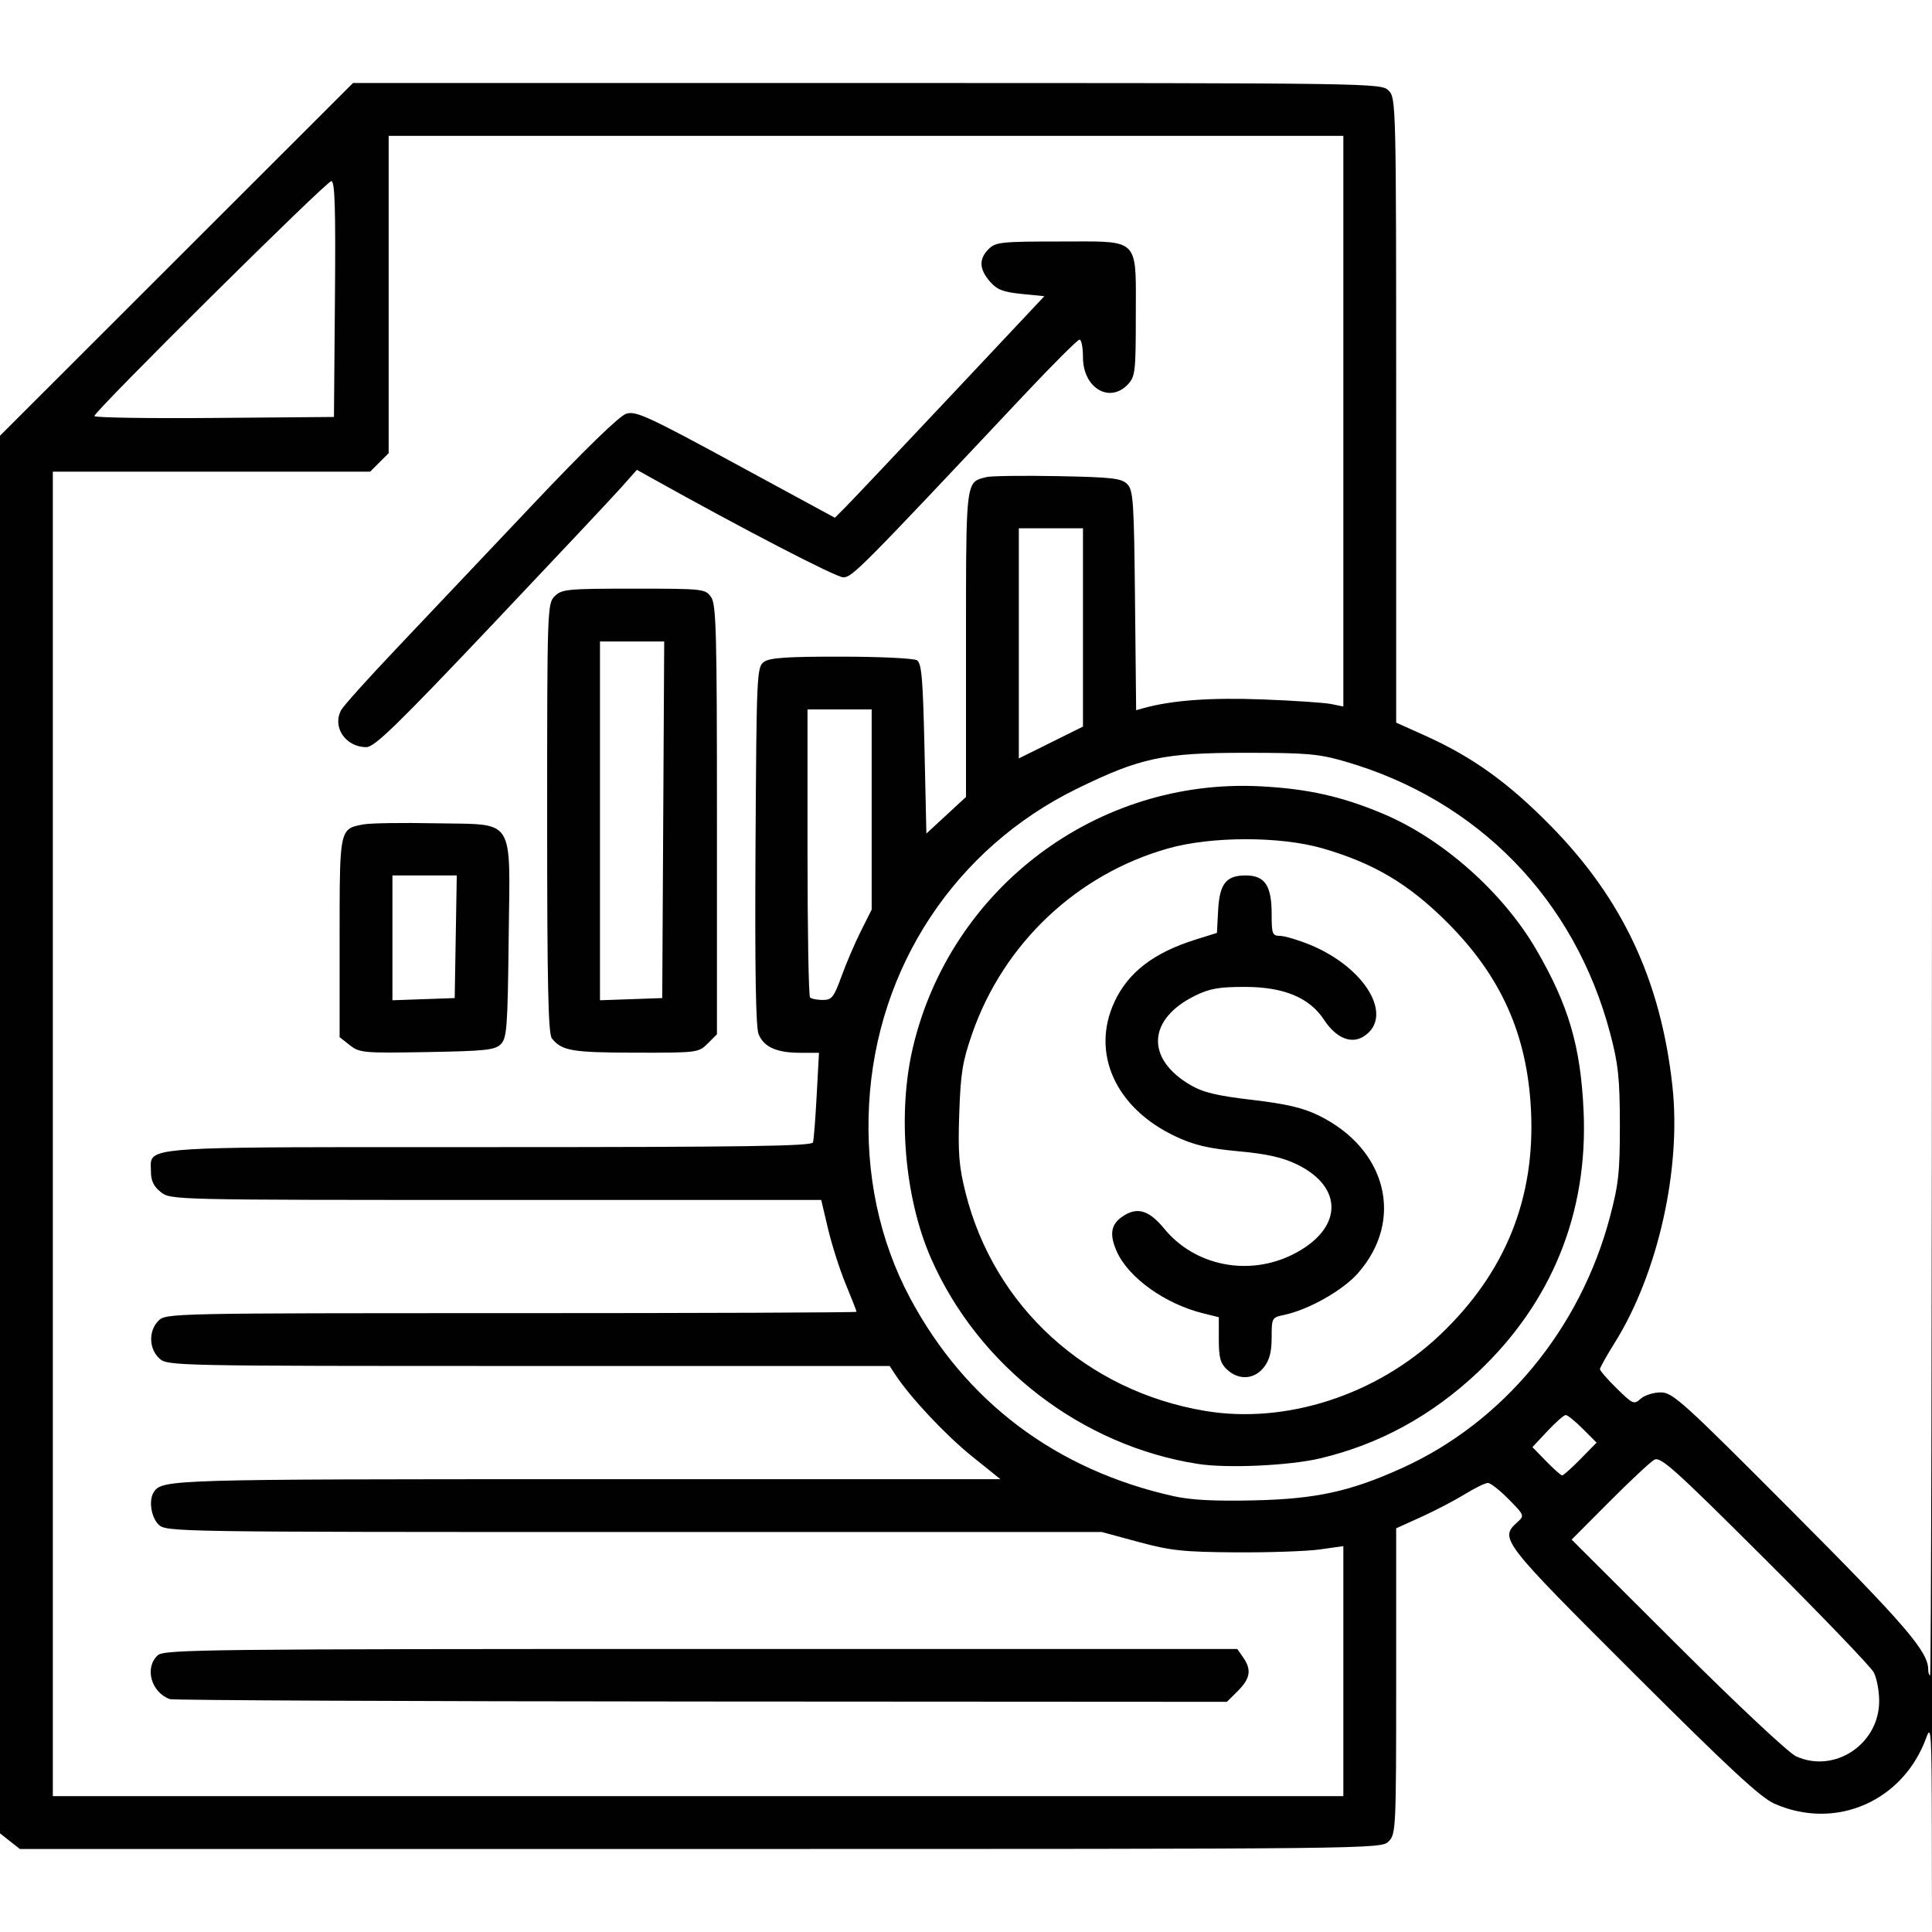 <svg xmlns="http://www.w3.org/2000/svg" width="512" height="512" viewBox="0 0 512 512">
<g>
<path d="M 511.00 442.46 C511.00,443.31 511.23,444.00 511.50,444.00 C511.77,444.00 512.00,344.10 512.00,222.00 L 512.00 512.00 L 511.96 484.25 C511.92,459.67 511.76,456.93 510.56,460.30 C504.49,477.31 486.55,485.19 470.25,478.00 C466.56,476.37 458.21,468.63 432.75,443.22 C397.98,408.53 397.35,407.71 402.03,403.47 C404.05,401.64 404.04,401.62 399.82,397.32 C397.49,394.94 395.01,393.00 394.31,393.00 C393.60,393.00 390.84,394.35 388.16,396.00 C385.48,397.65 380.30,400.35 376.64,402.01 L 370.00 405.02 L 370.00 445.51 C370.00,484.67 369.93,486.07 368.00,488.00 C366.01,489.99 364.67,490.00 185.63,490.00 L 5.27 490.00 L 2.63 487.93 L 0.00 485.85 L 0.00 115.47 L 46.77 68.74 L 93.55 22.00 L 229.77 22.00 C364.67,22.00 366.02,22.02 368.00,24.00 C369.97,25.97 370.00,27.33 370.00,108.75 L 370.00 191.50 L 377.69 194.96 C390.20,200.58 399.75,207.44 411.00,218.90 C430.01,238.26 440.13,259.88 443.20,287.75 C445.62,309.69 439.39,337.49 427.94,355.81 C425.77,359.28 424.00,362.45 424.00,362.85 C424.00,363.25 426.01,365.56 428.47,367.97 C432.71,372.14 433.04,372.27 434.80,370.68 C435.82,369.76 438.21,369.00 440.10,369.00 C443.29,369.00 445.89,371.36 475.17,400.75 C504.99,430.69 511.00,437.69 511.00,442.46 ZM 14.00 125.00 L 14.00 476.00 L 356.00 476.00 L 356.00 409.74 L 349.75 410.62 C346.31,411.10 336.30,411.45 327.50,411.39 C313.56,411.29 310.24,410.94 301.74,408.64 L 291.98 406.00 L 167.99 406.00 C45.33,406.00 43.98,405.98 42.00,404.00 C40.01,402.01 39.36,397.50 40.77,395.40 C42.99,392.06 45.06,392.00 155.49,392.00 L 265.12 392.00 L 257.54 385.90 C250.63,380.34 241.23,370.33 237.32,364.37 L 235.77 362.00 L 140.07 362.00 C45.15,362.00 44.36,361.98 42.19,359.96 C39.43,357.39 39.34,352.66 42.00,350.00 C43.97,348.03 45.33,348.00 135.50,348.00 C185.82,348.00 227.00,347.84 227.00,347.64 C227.00,347.44 225.71,344.14 224.12,340.30 C222.54,336.46 220.43,329.88 219.44,325.66 L 217.63 318.00 L 131.45 318.00 C45.78,318.00 45.25,317.99 42.63,315.93 C40.72,314.42 40.00,312.93 40.00,310.48 C40.00,310.14 39.99,309.81 39.97,309.49 C39.94,308.66 39.91,307.95 40.15,307.35 C41.50,303.98 51.29,303.98 116.04,304.00 C120.36,304.00 124.93,304.00 129.75,304.00 C197.13,304.00 215.14,303.74 215.45,302.75 C215.66,302.06 216.10,296.44 216.43,290.25 L 217.04 279.00 L 212.06 279.00 C205.84,279.00 202.45,277.49 201.04,274.09 C200.28,272.27 200.03,256.78 200.22,224.14 C200.49,178.64 200.57,176.78 202.44,175.42 C203.95,174.31 208.48,174.00 222.94,174.02 C233.15,174.02 242.18,174.46 243.00,174.98 C244.24,175.76 244.59,179.89 245.00,198.41 L 245.50 220.90 L 250.75 216.05 L 256.00 211.20 L 256.00 170.67 C256.00,169.67 256.00,168.69 256.00,167.74 C256.00,135.13 256.00,129.12 258.74,127.34 C259.44,126.89 260.31,126.71 261.41,126.43 C262.67,126.12 271.17,126.01 280.31,126.18 C294.66,126.46 297.18,126.74 298.72,128.28 C300.33,129.90 300.53,132.82 300.79,159.14 L 301.09 188.21 L 303.29 187.60 C310.70,185.57 320.94,184.83 334.49,185.35 C342.75,185.66 350.96,186.21 352.75,186.57 L 356.00 187.23 L 356.00 36.00 L 103.00 36.00 L 103.00 120.09 L 98.09 125.00 ZM 311.00 396.50 C315.60,397.53 321.89,397.86 332.50,397.61 C348.85,397.23 357.90,395.24 371.60,389.03 C398.37,376.89 418.79,352.21 426.65,322.50 C428.94,313.85 429.30,310.54 429.28,298.00 C429.26,285.71 428.87,282.03 426.72,273.88 C417.34,238.34 391.67,212.00 356.48,201.81 C349.42,199.77 346.36,199.50 330.00,199.50 C308.33,199.50 302.21,200.80 285.50,208.97 C253.14,224.78 232.32,256.33 230.32,292.56 C229.30,311.07 233.03,328.74 241.18,344.00 C255.85,371.47 279.88,389.55 311.00,396.50 ZM 349.87 386.48 C341.74,388.41 325.25,389.17 317.50,387.96 C286.63,383.15 259.28,362.09 246.71,333.43 C239.71,317.46 237.79,294.97 241.95,277.49 C251.97,235.29 290.77,206.16 334.00,208.38 C346.55,209.02 355.63,211.06 366.61,215.69 C382.34,222.32 398.28,236.47 407.10,251.61 C415.70,266.38 418.90,277.29 419.67,294.50 C420.88,321.42 411.23,345.20 391.61,363.69 C379.39,375.19 365.54,382.76 349.87,386.48 ZM 319.39 373.91 C340.80,377.49 364.83,369.70 381.64,353.74 C398.95,337.30 406.93,317.52 405.72,294.05 C404.70,274.13 397.81,258.73 383.54,244.46 C373.32,234.24 364.04,228.73 350.44,224.81 C339.24,221.58 320.95,221.60 309.50,224.86 C285.38,231.71 266.01,250.00 257.68,273.81 C255.08,281.24 254.58,284.32 254.21,295.08 C253.85,305.56 254.13,309.08 255.88,316.08 C263.46,346.32 287.99,368.66 319.39,373.91 ZM 187.55 276.55 C185.13,278.96 184.81,279.00 168.30,278.97 C151.56,278.94 148.88,278.48 146.25,275.18 C145.28,273.97 145.00,260.75 145.00,216.81 C145.00,161.33 145.05,159.95 147.00,158.00 C148.86,156.14 150.33,156.00 167.94,156.00 C186.39,156.00 186.93,156.06 188.44,158.22 C189.81,160.17 190.00,167.46 190.00,217.27 L 190.00 274.09 ZM 130.11 165.92 C105.18,192.23 99.24,198.00 97.08,198.00 C91.59,198.00 87.98,192.69 90.41,188.18 C91.01,187.07 97.62,179.71 105.10,171.83 C112.57,163.95 128.69,146.93 140.91,134.00 C155.16,118.93 164.16,110.19 165.99,109.63 C168.52,108.86 171.79,110.36 195.04,122.99 L 221.25 137.21 L 224.09 134.36 C225.66,132.79 238.15,119.57 251.85,105.00 L 276.76 78.50 L 270.70 77.89 C265.78,77.39 264.19,76.76 262.31,74.58 C259.47,71.27 259.38,68.62 262.00,66.00 C263.84,64.16 265.33,64.00 280.94,64.00 C282.26,64.00 283.49,63.99 284.64,63.99 C292.86,63.95 296.97,63.94 299.02,65.98 C301.06,68.03 301.05,72.13 301.01,80.34 C301.01,81.49 301.00,82.72 301.00,84.03 C301.00,98.34 300.83,99.80 298.96,101.81 C294.08,107.05 287.00,102.83 287.00,94.69 C287.00,92.11 286.59,90.00 286.09,90.00 C285.59,90.00 278.96,96.62 271.34,104.72 C227.89,150.93 225.83,153.00 223.47,153.00 C221.58,153.00 196.86,140.19 172.64,126.66 L 168.78 124.51 L 164.64 129.17 C162.36,131.74 146.82,148.27 130.11,165.92 ZM 328.08 448.08 L 325.15 451.00 L 185.83 450.92 C109.20,450.88 45.83,450.59 45.00,450.29 C40.02,448.46 38.23,441.91 41.83,438.65 C43.51,437.13 54.94,437.00 185.77,437.00 L 327.89 437.00 L 329.44 439.22 C331.72,442.47 331.36,444.79 328.08,448.08 ZM 334.93 362.37 C332.39,365.59 328.28,365.84 325.19,362.96 C323.41,361.31 323.00,359.80 323.00,355.00 L 323.00 349.08 L 318.75 348.02 C308.72,345.52 299.07,338.60 295.98,331.71 C293.97,327.22 294.37,324.56 297.35,322.47 C301.27,319.72 304.44,320.62 308.56,325.64 C316.62,335.47 330.84,338.32 342.58,332.46 C355.81,325.85 356.33,314.71 343.70,308.57 C339.89,306.73 335.74,305.79 328.20,305.10 C320.23,304.36 316.48,303.48 311.55,301.17 C295.66,293.73 289.01,279.10 295.35,265.49 C299.01,257.63 305.82,252.42 317.00,248.95 L 322.50 247.23 L 322.81 241.38 C323.18,234.21 324.90,232.00 330.10,232.00 C335.20,232.00 337.00,234.66 337.00,242.22 C337.00,247.54 337.18,248.00 339.25,248.02 C340.49,248.04 344.06,249.10 347.18,250.38 C361.86,256.42 369.50,269.35 361.48,274.61 C358.13,276.80 354.08,275.13 350.87,270.24 C347.04,264.39 340.25,261.56 330.00,261.54 C323.12,261.53 320.60,261.96 316.77,263.84 C304.11,270.05 303.53,280.54 315.47,287.54 C318.84,289.51 322.46,290.38 331.85,291.48 C340.94,292.55 345.29,293.57 349.48,295.62 C367.55,304.47 372.24,323.35 359.88,337.40 C355.83,342.00 346.79,347.10 340.25,348.48 C337.08,349.14 337.00,349.29 337.00,354.44 C337.00,358.28 336.43,360.45 334.93,362.37 ZM 476.02 465.47 C486.22,470.05 498.00,462.19 498.00,450.80 C498.00,448.11 497.35,444.69 496.57,443.20 C495.78,441.72 482.79,428.19 467.70,413.14 C443.66,389.17 440.04,385.92 438.39,386.86 C437.35,387.45 432.00,392.45 426.50,397.97 L 416.50 408.01 L 444.52 435.96 C460.54,451.93 474.03,464.57 476.02,465.47 ZM 132.72 276.72 C131.17,278.27 128.62,278.54 113.18,278.81 C96.32,279.11 95.29,279.01 92.71,276.99 L 90.00 274.85 L 90.00 248.50 L 90.00 247.82 C90.00,226.86 90.00,221.49 92.55,219.65 C93.45,218.99 94.67,218.78 96.33,218.47 C98.13,218.13 106.70,218.00 115.39,218.18 C116.99,218.21 118.47,218.22 119.82,218.24 C126.43,218.31 130.21,218.35 132.35,220.24 C135.20,222.77 135.11,228.62 134.89,242.28 C134.86,244.38 134.82,246.65 134.80,249.13 C134.53,272.31 134.32,275.11 132.72,276.72 ZM 25.01 110.26 C25.00,110.68 39.29,110.91 56.75,110.76 L 88.50 110.50 L 88.76 79.25 C88.97,55.05 88.75,48.00 87.80,48.00 C86.50,48.00 25.03,108.96 25.01,110.26 ZM 159.00 170.00 L 159.00 265.08 L 175.50 264.50 L 175.76 217.25 L 176.02 170.00 ZM 214.67 264.33 C215.03,264.70 216.55,265.00 218.03,265.00 C220.44,265.00 220.98,264.31 223.00,258.75 C224.24,255.31 226.55,249.93 228.13,246.78 L 231.00 241.06 L 231.00 188.00 L 214.00 188.00 L 214.00 225.83 C214.00,246.64 214.30,263.97 214.67,264.33 ZM 270.00 140.00 L 270.00 200.99 L 278.50 196.77 L 287.00 192.55 L 287.00 140.00 ZM 104.00 232.00 L 104.00 265.08 L 120.50 264.50 L 121.05 232.00 ZM 409.76 387.25 C411.77,389.31 413.67,391.00 413.99,391.00 C414.32,391.00 416.50,389.04 418.85,386.66 L 423.11 382.31 L 419.46 378.66 C417.45,376.64 415.41,375.00 414.94,375.00 C414.46,375.00 412.28,376.91 410.09,379.25 L 406.11 383.50 Z" fill="rgb(1,1,1)"/>
<path d="M 0.00 498.93 L 0.00 485.85 L 2.63 487.93 L 5.27 490.00 L 185.63 490.00 C364.67,490.00 366.01,489.99 368.00,488.00 C369.93,486.07 370.00,484.67 370.00,445.51 L 370.00 405.02 L 376.64 402.01 C380.30,400.35 385.48,397.65 388.16,396.00 C390.84,394.35 393.60,393.00 394.31,393.00 C395.01,393.00 397.49,394.94 399.82,397.32 C404.04,401.62 404.05,401.64 402.03,403.47 C397.35,407.71 397.98,408.53 432.75,443.22 C458.21,468.63 466.56,476.37 470.25,478.00 C486.55,485.19 504.49,477.31 510.56,460.30 C511.76,456.93 511.92,459.67 511.96,484.25 L 512.00 512.00 L 256.00 512.00 L 0.00 512.00 L 0.00 498.93 ZM 14.00 300.50 L 14.00 125.00 L 56.05 125.00 L 98.09 125.00 L 100.55 122.55 L 103.00 120.09 L 103.00 78.05 L 103.00 36.00 L 229.50 36.00 L 356.00 36.00 L 356.00 111.61 L 356.00 187.23 L 352.75 186.57 C350.96,186.21 342.75,185.66 334.49,185.35 C320.94,184.83 310.70,185.57 303.29,187.60 L 301.09 188.21 L 300.79 159.14 C300.53,132.82 300.33,129.90 298.72,128.28 C297.18,126.74 294.66,126.46 280.31,126.18 C271.17,126.01 262.67,126.12 261.41,126.43 C255.87,127.82 256.00,126.77 256.00,170.67 L 256.00 211.20 L 250.75 216.05 L 245.50 220.90 L 245.00 198.41 C244.59,179.89 244.24,175.76 243.00,174.98 C242.18,174.46 233.15,174.02 222.94,174.02 C208.48,174.00 203.95,174.31 202.44,175.42 C200.57,176.78 200.49,178.64 200.22,224.14 C200.03,256.78 200.28,272.27 201.04,274.09 C202.45,277.49 205.84,279.00 212.06,279.00 L 217.04 279.00 L 216.43 290.25 C216.10,296.44 215.66,302.06 215.45,302.75 C215.14,303.74 197.13,304.00 129.75,304.00 C34.93,304.00 40.00,303.63 40.00,310.48 C40.00,312.93 40.72,314.42 42.63,315.93 C45.25,317.99 45.78,318.00 131.45,318.00 L 217.63 318.00 L 219.44 325.66 C220.43,329.88 222.54,336.46 224.12,340.30 C225.71,344.14 227.00,347.44 227.00,347.64 C227.00,347.84 185.82,348.00 135.50,348.00 C45.33,348.00 43.97,348.03 42.00,350.00 C39.34,352.66 39.43,357.39 42.19,359.96 C44.36,361.98 45.15,362.00 140.07,362.00 L 235.77 362.00 L 237.32 364.37 C241.23,370.33 250.63,380.34 257.54,385.90 L 265.12 392.00 L 155.49 392.00 C45.06,392.00 42.99,392.06 40.77,395.40 C39.36,397.50 40.01,402.01 42.00,404.00 C43.98,405.98 45.33,406.00 167.99,406.00 L 291.98 406.00 L 301.74 408.64 C310.24,410.94 313.56,411.29 327.50,411.39 C336.30,411.45 346.31,411.10 349.75,410.62 L 356.00 409.74 L 356.00 442.87 L 356.00 476.00 L 185.00 476.00 L 14.00 476.00 L 14.00 300.50 ZM 328.08 448.08 C331.36,444.79 331.72,442.47 329.44,439.22 L 327.89 437.00 L 185.77 437.00 C54.94,437.00 43.51,437.13 41.83,438.65 C38.23,441.91 40.02,448.46 45.00,450.29 C45.83,450.59 109.20,450.88 185.83,450.92 L 325.15 451.00 L 328.08 448.08 ZM 132.72 276.72 C134.32,275.11 134.53,272.31 134.80,249.13 C135.18,215.92 136.87,218.62 115.39,218.18 C106.70,218.00 98.13,218.13 96.33,218.47 C89.95,219.66 90.00,219.42 90.00,248.50 L 90.00 274.85 L 92.71 276.99 C95.29,279.01 96.32,279.11 113.18,278.81 C128.62,278.54 131.17,278.27 132.72,276.72 ZM 187.55 276.55 L 190.00 274.09 L 190.00 217.27 C190.00,167.46 189.81,160.17 188.44,158.22 C186.93,156.06 186.39,156.00 167.94,156.00 C150.33,156.00 148.86,156.14 147.00,158.00 C145.05,159.95 145.00,161.33 145.00,216.81 C145.00,260.75 145.28,273.97 146.25,275.18 C148.88,278.48 151.56,278.94 168.30,278.97 C184.81,279.00 185.13,278.96 187.55,276.55 ZM 130.11 165.92 C146.82,148.27 162.36,131.74 164.64,129.17 L 168.78 124.51 L 172.64 126.66 C196.86,140.19 221.58,153.00 223.47,153.00 C225.83,153.00 227.89,150.93 271.34,104.72 C278.96,96.62 285.59,90.00 286.09,90.00 C286.59,90.00 287.00,92.11 287.00,94.69 C287.00,102.83 294.08,107.05 298.96,101.81 C300.83,99.80 301.00,98.34 301.00,84.03 C301.00,62.61 302.40,64.00 280.94,64.00 C265.33,64.00 263.84,64.16 262.00,66.00 C259.38,68.62 259.47,71.27 262.31,74.58 C264.19,76.76 265.78,77.39 270.70,77.89 L 276.76 78.50 L 251.85 105.00 C238.15,119.57 225.66,132.79 224.09,134.36 L 221.25 137.21 L 195.04 122.99 C171.79,110.36 168.52,108.86 165.99,109.63 C164.16,110.19 155.16,118.93 140.91,134.00 C128.69,146.93 112.57,163.95 105.10,171.83 C97.62,179.71 91.01,187.07 90.41,188.18 C87.98,192.69 91.59,198.00 97.08,198.00 C99.24,198.00 105.18,192.23 130.11,165.92 ZM 476.02 465.47 C474.03,464.57 460.54,451.93 444.52,435.96 L 416.50 408.01 L 426.50 397.97 C432.00,392.45 437.35,387.45 438.39,386.86 C440.04,385.92 443.66,389.17 467.70,413.14 C482.79,428.19 495.78,441.72 496.57,443.20 C497.35,444.69 498.00,448.11 498.00,450.80 C498.00,462.19 486.22,470.05 476.02,465.47 ZM 511.00 442.46 C511.00,437.69 504.99,430.69 475.17,400.75 C445.89,371.36 443.29,369.00 440.10,369.00 C438.21,369.00 435.82,369.76 434.80,370.68 C433.04,372.27 432.71,372.14 428.47,367.97 C426.01,365.56 424.00,363.25 424.00,362.85 C424.00,362.45 425.77,359.28 427.94,355.81 C439.39,337.49 445.62,309.69 443.20,287.75 C440.13,259.88 430.01,238.26 411.00,218.90 C399.75,207.44 390.20,200.58 377.69,194.96 L 370.00 191.50 L 370.00 108.75 C370.00,27.33 369.97,25.97 368.00,24.00 C366.02,22.02 364.67,22.00 229.77,22.00 L 93.55 22.00 L 46.77 68.74 L 0.00 115.47 L 0.00 57.74 L 0.00 0.00 L 256.00 0.00 L 512.00 0.00 L 512.00 222.00 C512.00,344.10 511.77,444.00 511.50,444.00 C511.23,444.00 511.00,443.31 511.00,442.46 ZM 311.00 396.50 C279.88,389.55 255.85,371.47 241.18,344.00 C233.03,328.74 229.30,311.07 230.32,292.56 C232.32,256.33 253.14,224.78 285.50,208.97 C302.21,200.80 308.33,199.50 330.00,199.50 C346.36,199.50 349.42,199.77 356.48,201.81 C391.67,212.00 417.34,238.34 426.72,273.88 C428.87,282.03 429.26,285.71 429.28,298.00 C429.30,310.54 428.94,313.85 426.65,322.50 C418.79,352.21 398.37,376.89 371.60,389.03 C357.90,395.24 348.85,397.23 332.50,397.61 C321.89,397.86 315.60,397.53 311.00,396.50 ZM 349.87 386.48 C365.54,382.76 379.39,375.19 391.61,363.69 C411.23,345.20 420.88,321.42 419.67,294.50 C418.90,277.29 415.70,266.38 407.10,251.61 C398.28,236.47 382.34,222.32 366.61,215.69 C355.63,211.06 346.55,209.02 334.00,208.38 C290.77,206.16 251.97,235.29 241.95,277.49 C237.79,294.97 239.71,317.46 246.71,333.43 C259.28,362.09 286.63,383.15 317.50,387.96 C325.25,389.17 341.74,388.41 349.87,386.48 ZM 409.76 387.25 L 406.11 383.50 L 410.09 379.25 C412.28,376.91 414.46,375.00 414.94,375.00 C415.41,375.00 417.45,376.64 419.46,378.66 L 423.11 382.31 L 418.85 386.66 C416.50,389.04 414.32,391.00 413.99,391.00 C413.67,391.00 411.77,389.31 409.76,387.25 ZM 214.67 264.33 C214.30,263.97 214.00,246.64 214.00,225.83 L 214.00 188.00 L 222.50 188.00 L 231.00 188.00 L 231.00 214.53 L 231.00 241.06 L 228.13 246.78 C226.55,249.93 224.24,255.31 223.00,258.75 C220.98,264.31 220.44,265.00 218.03,265.00 C216.55,265.00 215.03,264.70 214.67,264.33 ZM 270.00 170.49 L 270.00 140.00 L 278.50 140.00 L 287.00 140.00 L 287.00 166.28 L 287.00 192.55 L 278.50 196.77 L 270.00 200.99 L 270.00 170.49 ZM 25.01 110.26 C25.03,108.96 86.50,48.00 87.80,48.00 C88.75,48.00 88.97,55.05 88.76,79.25 L 88.50 110.50 L 56.75 110.76 C39.29,110.91 25.00,110.68 25.01,110.26 ZM 104.00 248.54 L 104.00 232.00 L 112.52 232.00 L 121.05 232.00 L 120.77 248.25 L 120.50 264.50 L 112.25 264.79 L 104.00 265.08 L 104.00 248.54 ZM 159.00 217.54 L 159.00 170.00 L 167.51 170.00 L 176.02 170.00 L 175.76 217.25 L 175.50 264.50 L 167.25 264.79 L 159.00 265.08 L 159.00 217.54 ZM 319.39 373.91 C287.99,368.66 263.46,346.32 255.88,316.08 C254.13,309.08 253.85,305.56 254.21,295.08 C254.58,284.32 255.08,281.24 257.68,273.81 C266.01,250.00 285.38,231.71 309.50,224.86 C320.95,221.60 339.24,221.58 350.44,224.81 C364.04,228.73 373.32,234.24 383.54,244.46 C397.81,258.73 404.70,274.13 405.72,294.05 C406.93,317.52 398.95,337.30 381.64,353.74 C364.83,369.70 340.80,377.49 319.39,373.91 ZM 334.93 362.37 C336.43,360.45 337.00,358.28 337.00,354.44 C337.00,349.29 337.08,349.14 340.25,348.48 C346.79,347.10 355.83,342.00 359.88,337.40 C372.24,323.35 367.55,304.47 349.48,295.62 C345.29,293.57 340.94,292.55 331.85,291.48 C322.46,290.38 318.84,289.51 315.47,287.54 C303.53,280.54 304.11,270.05 316.77,263.84 C320.60,261.96 323.12,261.53 330.00,261.54 C340.25,261.56 347.04,264.39 350.87,270.24 C354.08,275.13 358.13,276.80 361.48,274.61 C369.50,269.35 361.86,256.42 347.18,250.38 C344.06,249.10 340.49,248.04 339.25,248.02 C337.18,248.00 337.00,247.54 337.00,242.22 C337.00,234.66 335.20,232.00 330.10,232.00 C324.90,232.00 323.18,234.21 322.81,241.38 L 322.50 247.23 L 317.00 248.95 C305.82,252.42 299.01,257.63 295.35,265.49 C289.01,279.10 295.66,293.73 311.55,301.17 C316.48,303.48 320.23,304.36 328.20,305.10 C335.74,305.79 339.89,306.73 343.70,308.57 C356.33,314.71 355.81,325.85 342.58,332.46 C330.84,338.32 316.62,335.47 308.56,325.64 C304.44,320.62 301.27,319.72 297.35,322.47 C294.37,324.56 293.97,327.22 295.98,331.71 C299.07,338.60 308.72,345.52 318.75,348.02 L 323.00 349.08 L 323.00 355.00 C323.00,359.80 323.41,361.31 325.19,362.96 C328.28,365.84 332.39,365.59 334.93,362.37 Z" fill="rgba(159, 106, 43, 0)"/>
</g>
</svg>